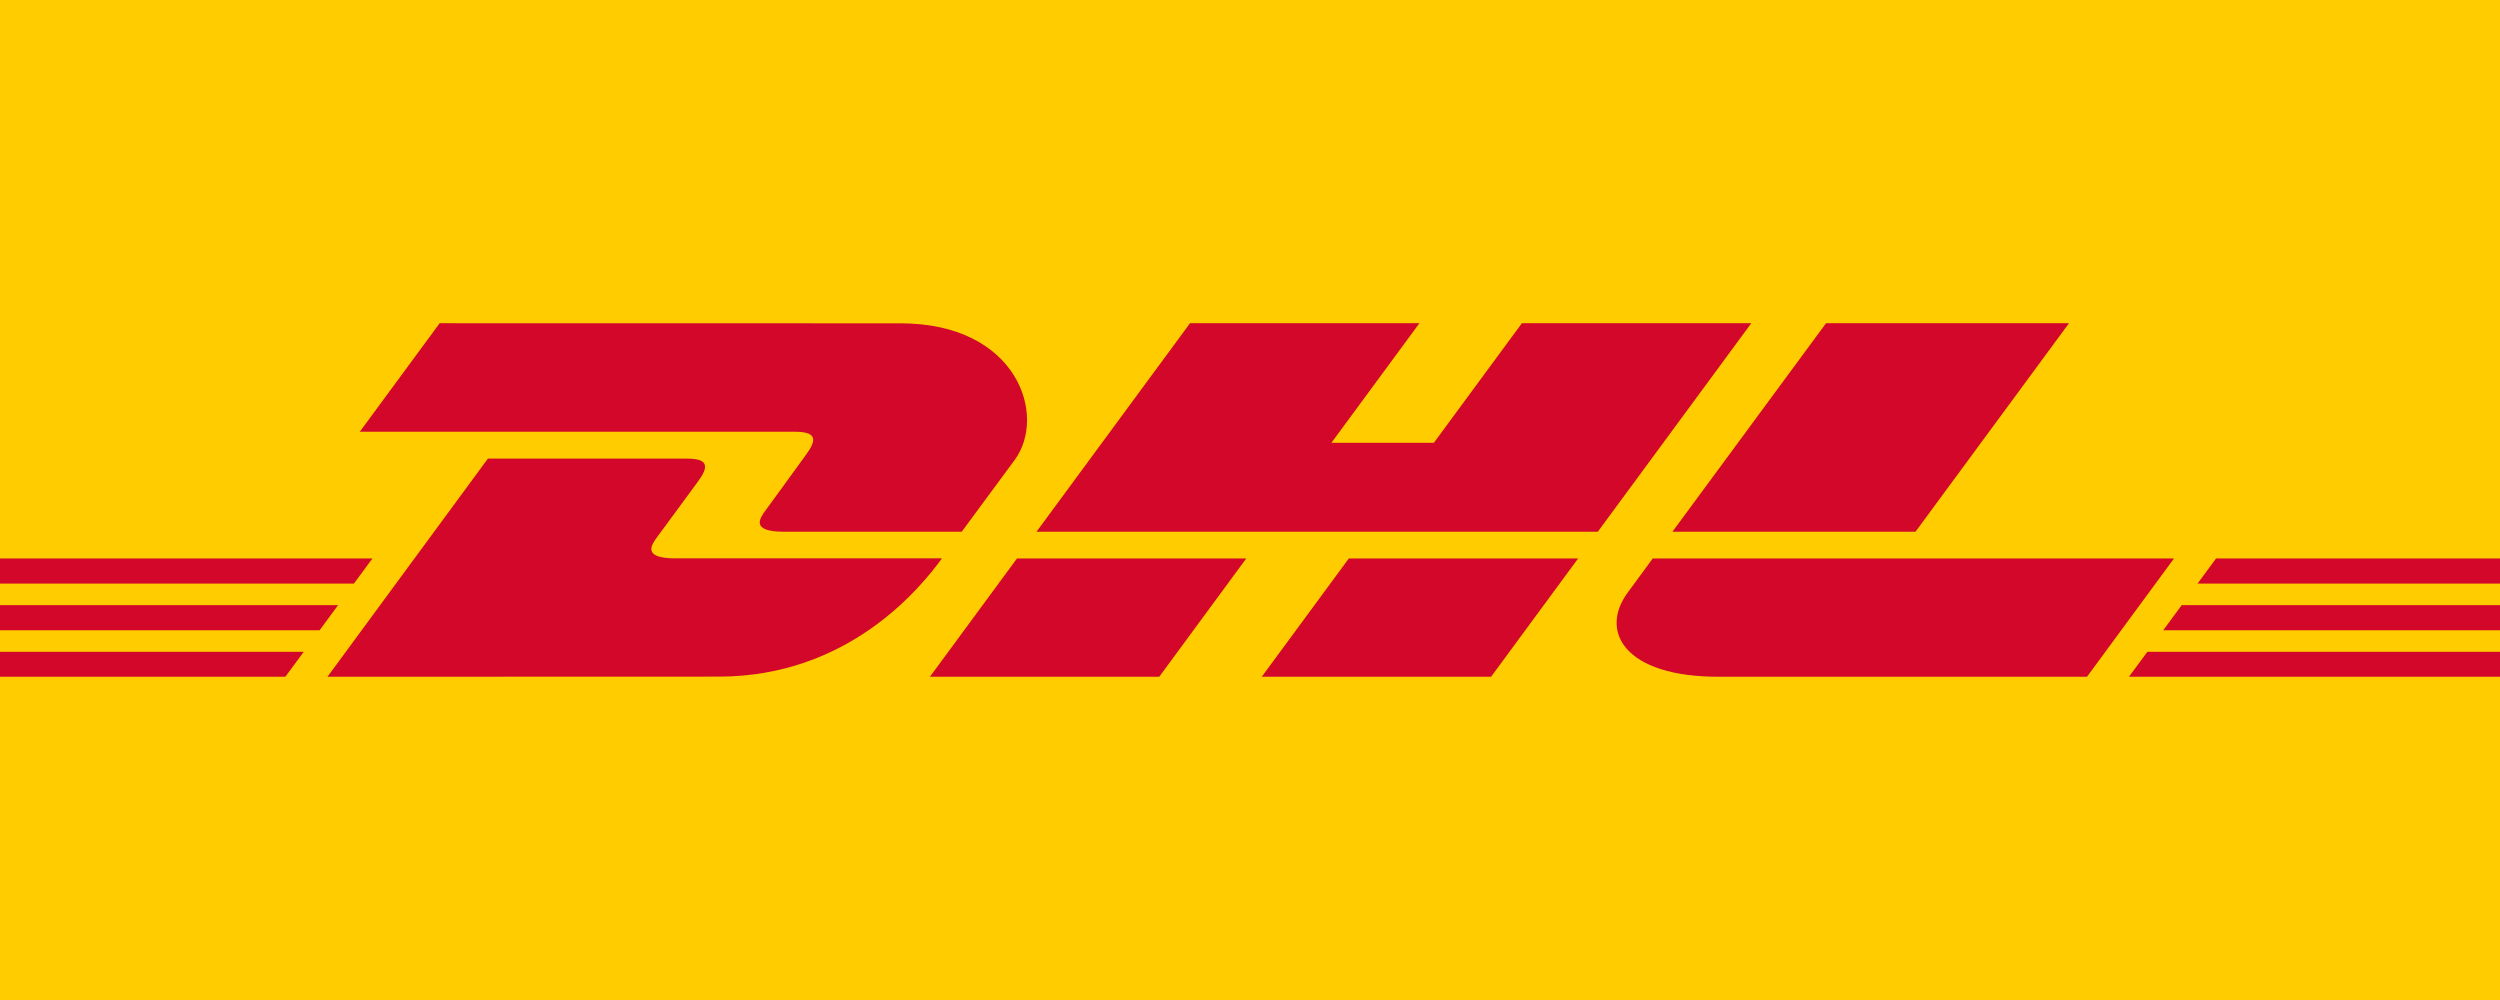 <svg viewBox="0 0 566.93 226.77" xmlns="http://www.w3.org/2000/svg" id="Layer_1"><defs><style>.cls-1{fill:#fc0;}.cls-2{fill:#d3072a;}</style></defs><polygon points="566.93 0 566.93 226.77 0 226.77 0 0 566.93 0 566.93 0" class="cls-1"></polygon><path d="M99.7,73.3,81.59,97.91H180.3c5,0,4.93,1.89,2.49,5.2s-6.62,9.18-9.15,12.59c-1.28,1.73-3.59,4.88,4.08,4.88h40.37l12-16.26c7.42-10.07.64-31-25.89-31Z" class="cls-2"></path><path d="M74.26,153.47,110.64,104h45.14c5,0,4.93,1.9,2.49,5.21s-6.69,9.12-9.21,12.53c-1.28,1.73-3.6,4.88,4.07,4.88h60.48c-5,6.89-21.34,26.82-50.64,26.82Z" class="cls-2"></path><path d="M282.61,126.65l-19.73,26.82h-52s19.72-26.82,19.74-26.82Z" class="cls-2"></path><polygon points="362.34 120.58 235.05 120.58 269.86 73.3 321.88 73.3 301.93 100.41 325.16 100.41 345.12 73.3 397.14 73.3 362.34 120.58 362.34 120.58" class="cls-2"></polygon><path d="M357.87,126.65l-19.74,26.82h-52s19.72-26.82,19.74-26.82Z" class="cls-2"></path><polygon points="0 137.23 76.67 137.23 72.48 142.92 0 142.92 0 137.23 0 137.23" class="cls-2"></polygon><polygon points="0 126.65 84.45 126.65 80.26 132.34 0 132.34 0 126.65 0 126.65" class="cls-2"></polygon><polygon points="0 147.81 68.88 147.81 64.71 153.47 0 153.47 0 147.81 0 147.81" class="cls-2"></polygon><polygon points="566.93 142.92 490.56 142.92 494.75 137.23 566.93 137.23 566.93 142.92 566.93 142.92" class="cls-2"></polygon><polygon points="566.93 153.47 482.79 153.47 486.96 147.81 566.93 147.81 566.93 153.47 566.93 153.47" class="cls-2"></polygon><polygon points="502.53 126.65 566.93 126.65 566.93 132.34 498.34 132.35 502.53 126.65 502.53 126.65" class="cls-2"></polygon><path d="M469.19,73.3l-34.81,47.28H379.26S414.07,73.3,414.09,73.3Z" class="cls-2"></path><path d="M374.79,126.65s-3.8,5.2-5.65,7.7c-6.53,8.83-.75,19.12,20.57,19.12h83.56L493,126.65Z" class="cls-2"></path></svg>
